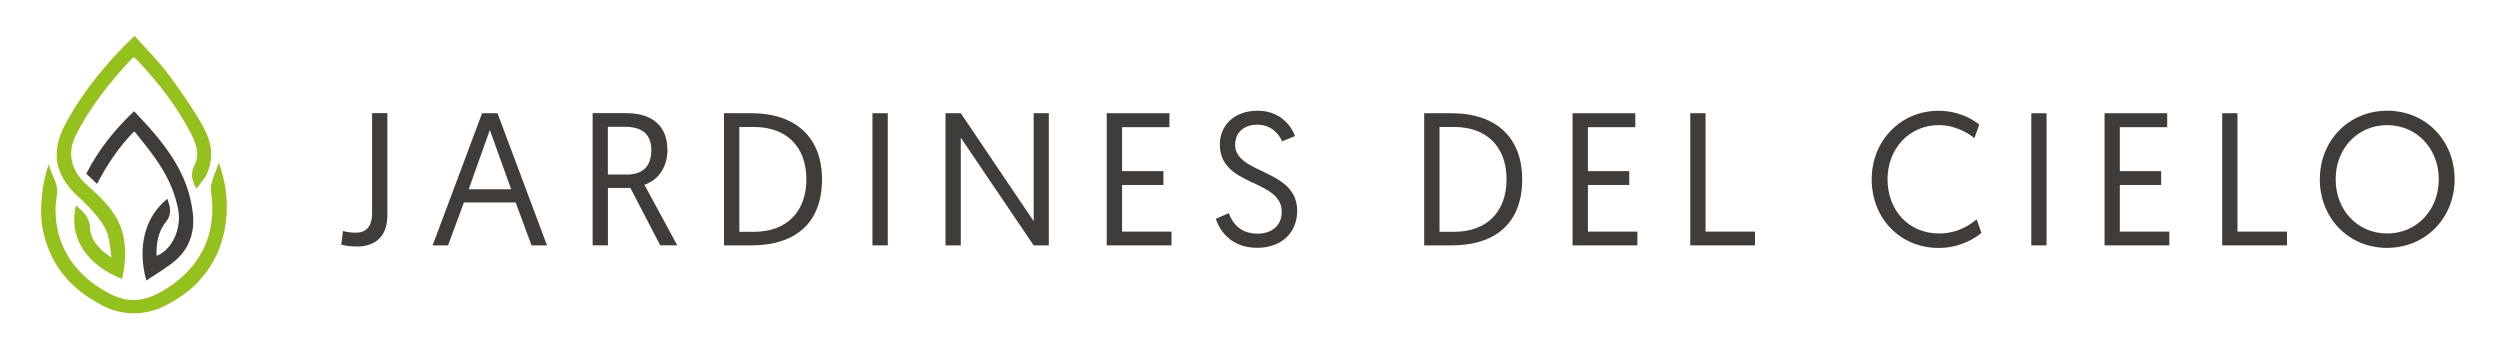 <?xml version="1.0" encoding="UTF-8"?>
<svg id="Capa_1" xmlns="http://www.w3.org/2000/svg" version="1.1" viewBox="0 0 401 55">
  <!-- Generator: Adobe Illustrator 29.8.2, SVG Export Plug-In . SVG Version: 2.1.1 Build 3)  -->
  <defs>
    <style>
      .st0 {
        fill: #95c11f;
      }

      .st1 {
        fill: #403c3a;
      }
    </style>
  </defs>
  <g>
    <path class="st1" d="M59.68,34.24c0,2.15-1,3.09-2.67,3.09-1,0-2-.27-2-.27l-.27,2.18c.27.09,1.27.3,2.54.3,3,0,4.85-1.7,4.85-4.97v-16.42h-2.45v16.08Z"/>
    <path class="st1" d="M77.33,18.16l-7.94,21.2h2.48l2.54-6.88h8.3l2.55,6.88h2.48l-7.94-21.2h-2.48ZM75.18,30.36l3.39-9.51,3.42,9.51h-6.81Z"/>
    <path class="st1" d="M107.05,24.03c0-3.69-2.27-5.88-6.6-5.88h-5.39v21.2h2.45v-9.21h3.6l4.79,9.21h2.73l-5.27-9.72c2.45-.79,3.7-3.09,3.7-5.6ZM100.44,28h-2.94v-7.66h2.79c3,0,4.18,1.48,4.18,3.73,0,2.79-1.55,3.94-4.03,3.94Z"/>
    <path class="st1" d="M131.85,28.76c0-6.63-4.12-10.6-11.36-10.6h-4.36v21.2h4.36c7.09,0,11.36-3.57,11.36-10.6ZM120.98,37.18h-2.39v-16.81h2.39c5.09,0,8.36,3.09,8.36,8.39s-3.27,8.42-8.36,8.42Z"/>
    <rect class="st1" x="139.94" y="18.16" width="2.46" height="21.2"/>
    <polygon class="st1" points="168.23 39.36 168.23 18.16 165.8 18.16 165.8 35.48 154.11 18.16 151.66 18.16 151.66 39.36 154.11 39.36 154.11 22.09 165.8 39.36 168.23 39.36"/>
    <polygon class="st1" points="179.98 29.67 186.61 29.67 186.61 27.45 179.98 27.45 179.98 20.4 187.58 20.4 187.58 18.16 177.52 18.16 177.52 39.36 187.91 39.36 187.91 37.15 179.98 37.15 179.98 29.67"/>
    <path class="st1" d="M198.12,23.18c0-1.76,1.24-3.18,3.57-3.18s3.48,1.61,3.97,2.67l2.06-.85c-.51-1.42-2.21-4.06-6-4.06s-6.06,2.39-6.06,5.42c0,6.85,9.93,5.48,9.93,10.79,0,2.21-1.6,3.51-3.85,3.51-2.79,0-4.06-1.67-4.63-3.3l-2.09.91c.67,2.03,2.52,4.66,6.63,4.66s6.42-2.61,6.42-5.94c0-6.78-9.96-5.79-9.96-10.63Z"/>
    <path class="st1" d="M232.8,18.16h-4.36v21.2h4.36c7.09,0,11.36-3.57,11.36-10.6,0-6.63-4.12-10.6-11.36-10.6ZM233.29,37.18h-2.39v-16.81h2.39c5.09,0,8.36,3.09,8.36,8.39s-3.27,8.42-8.36,8.42Z"/>
    <polygon class="st1" points="262.64 37.15 254.7 37.15 254.7 29.67 261.33 29.67 261.33 27.45 254.7 27.45 254.7 20.4 262.3 20.4 262.3 18.16 252.24 18.16 252.24 39.36 262.64 39.36 262.64 37.15"/>
    <polygon class="st1" points="281.5 37.15 273.57 37.15 273.57 18.16 271.12 18.16 271.12 39.36 281.5 39.36 281.5 37.15"/>
    <path class="st1" d="M317.06,35.18c-.73.61-2.82,2.27-6.03,2.27-4.91,0-8.27-3.76-8.27-8.69s3.51-8.69,8.21-8.69c2.82,0,4.91,1.42,5.72,2.09l.79-2.18c-1.12-.91-3.39-2.21-6.57-2.21-6,0-10.69,4.76-10.69,11s4.54,11,10.75,11c3.58,0,6.03-1.7,6.85-2.42l-.76-2.15Z"/>
    <rect class="st1" x="325.82" y="18.16" width="2.45" height="21.2"/>
    <polygon class="st1" points="340.02 29.67 346.65 29.67 346.65 27.45 340.02 27.45 340.02 20.4 347.62 20.4 347.62 18.16 337.57 18.16 337.57 39.36 347.96 39.36 347.96 37.15 340.02 37.15 340.02 29.67"/>
    <polygon class="st1" points="358.89 18.16 356.44 18.16 356.44 39.36 366.83 39.36 366.83 37.15 358.89 37.15 358.89 18.16"/>
    <path class="st1" d="M382.91,17.76c-6.15,0-10.81,4.76-10.81,11s4.63,11,10.78,11,10.84-4.76,10.84-11-4.63-11-10.81-11ZM382.91,37.45c-4.69,0-8.27-3.67-8.27-8.69s3.58-8.69,8.27-8.69,8.27,3.73,8.27,8.69-3.57,8.69-8.27,8.69Z"/>
  </g>
  <g>
    <path class="st0" d="M31.99,44.98c.07-.08.87-1.01.97-1.14.07-.09.13-.19.2-.28,1.58-2.15,2.64-4.74,3.06-7.86.44-3.28-.02-6.48-1.1-9.58-.36.95-.75,1.86-1.04,2.81-.17.55-.34,1.16-.25,1.71.58,3.68.06,6.99-1.46,9.8-1.42,2.65-3.72,4.86-6.84,6.53-2.67,1.43-5.07,1.59-7.85.18-3.19-1.62-5.62-3.9-7.1-6.65-1.45-2.69-2-5.84-1.46-9.28.31-2.01-1.07-3.25-1.26-4.95-1.21,3.25-1.56,7.57-1.03,10.36,1.05,5.54,4.2,9.39,8.82,11.94.6.38,1.25.7,1.92.96.04.02.08.03.12.04,1.18.44,2.45.69,3.79.69s2.7-.27,3.92-.73c0,0,0,0,.01,0,.6-.23,1.18-.52,1.73-.85,1.88-1.01,3.52-2.23,4.88-3.69Z"/>
    <path class="st0" d="M13.15,32.11s3.5,3.2,4.16,5.56c.3,1.08.36,2.24.58,3.66-2.06-1.35-3.36-2.86-3.46-4.85-.09-1.64-1.02-2.43-2.03-3.35-.07-.06-.14-.13-.21-.19-.07.26-.11.52-.16.78-.78,4.69,2,8.82,7.55,11.03.55-2.44.71-4.78.14-7.16-.72-3.01-2.7-5.11-4.83-7.06-.29-.27-.59-.54-.89-.8-2.55-2.29-3.32-5.07-1.85-8,2.36-4.71,5.62-8.76,9.23-12.56.14.08.27.11.34.19,3.58,3.72,6.74,7.76,9.08,12.38.77,1.52,1.2,3.27.38,4.83-.75,1.43-.31,2.5.32,3.7,0,0,1.41-1.82,1.52-2.03.41-.8.67-1.67.79-2.56.35-2.64-.81-4.79-2.15-6.96-1.46-2.36-3.04-4.65-4.71-6.88-1.61-2.15-3.56-4.05-5.38-6.09-4.44,4.27-8.18,8.8-11.02,14.02-2.76,5.07-1.45,8.89,2.61,12.34Z"/>
    <path class="st1" d="M30.97,34.53c-.03-.3-.07-.58-.11-.87-.89-6.49-4.95-11.22-9.35-15.82-3.16,2.99-5.74,6.22-7.67,10.02.59.56,1.12,1.06,1.73,1.64,1.62-3.16,3.61-6.05,5.94-8.42.19.1,1.02,1.22,1.39,1.68,1.88,2.3,3.58,4.7,4.67,7.41.47,1.16.84,2.38,1.05,3.68.48,2.97-1.09,6.28-3.51,7.19-.05-1.98.25-3.9,1.48-5.42,1.06-1.3.71-2.43.25-3.73-3.44,2.74-4.91,7.52-3.37,13.11,1.64-1.12,3.32-2.05,4.73-3.28,2.15-1.87,3.02-4.44,2.76-7.21Z"/>
  </g>
</svg>